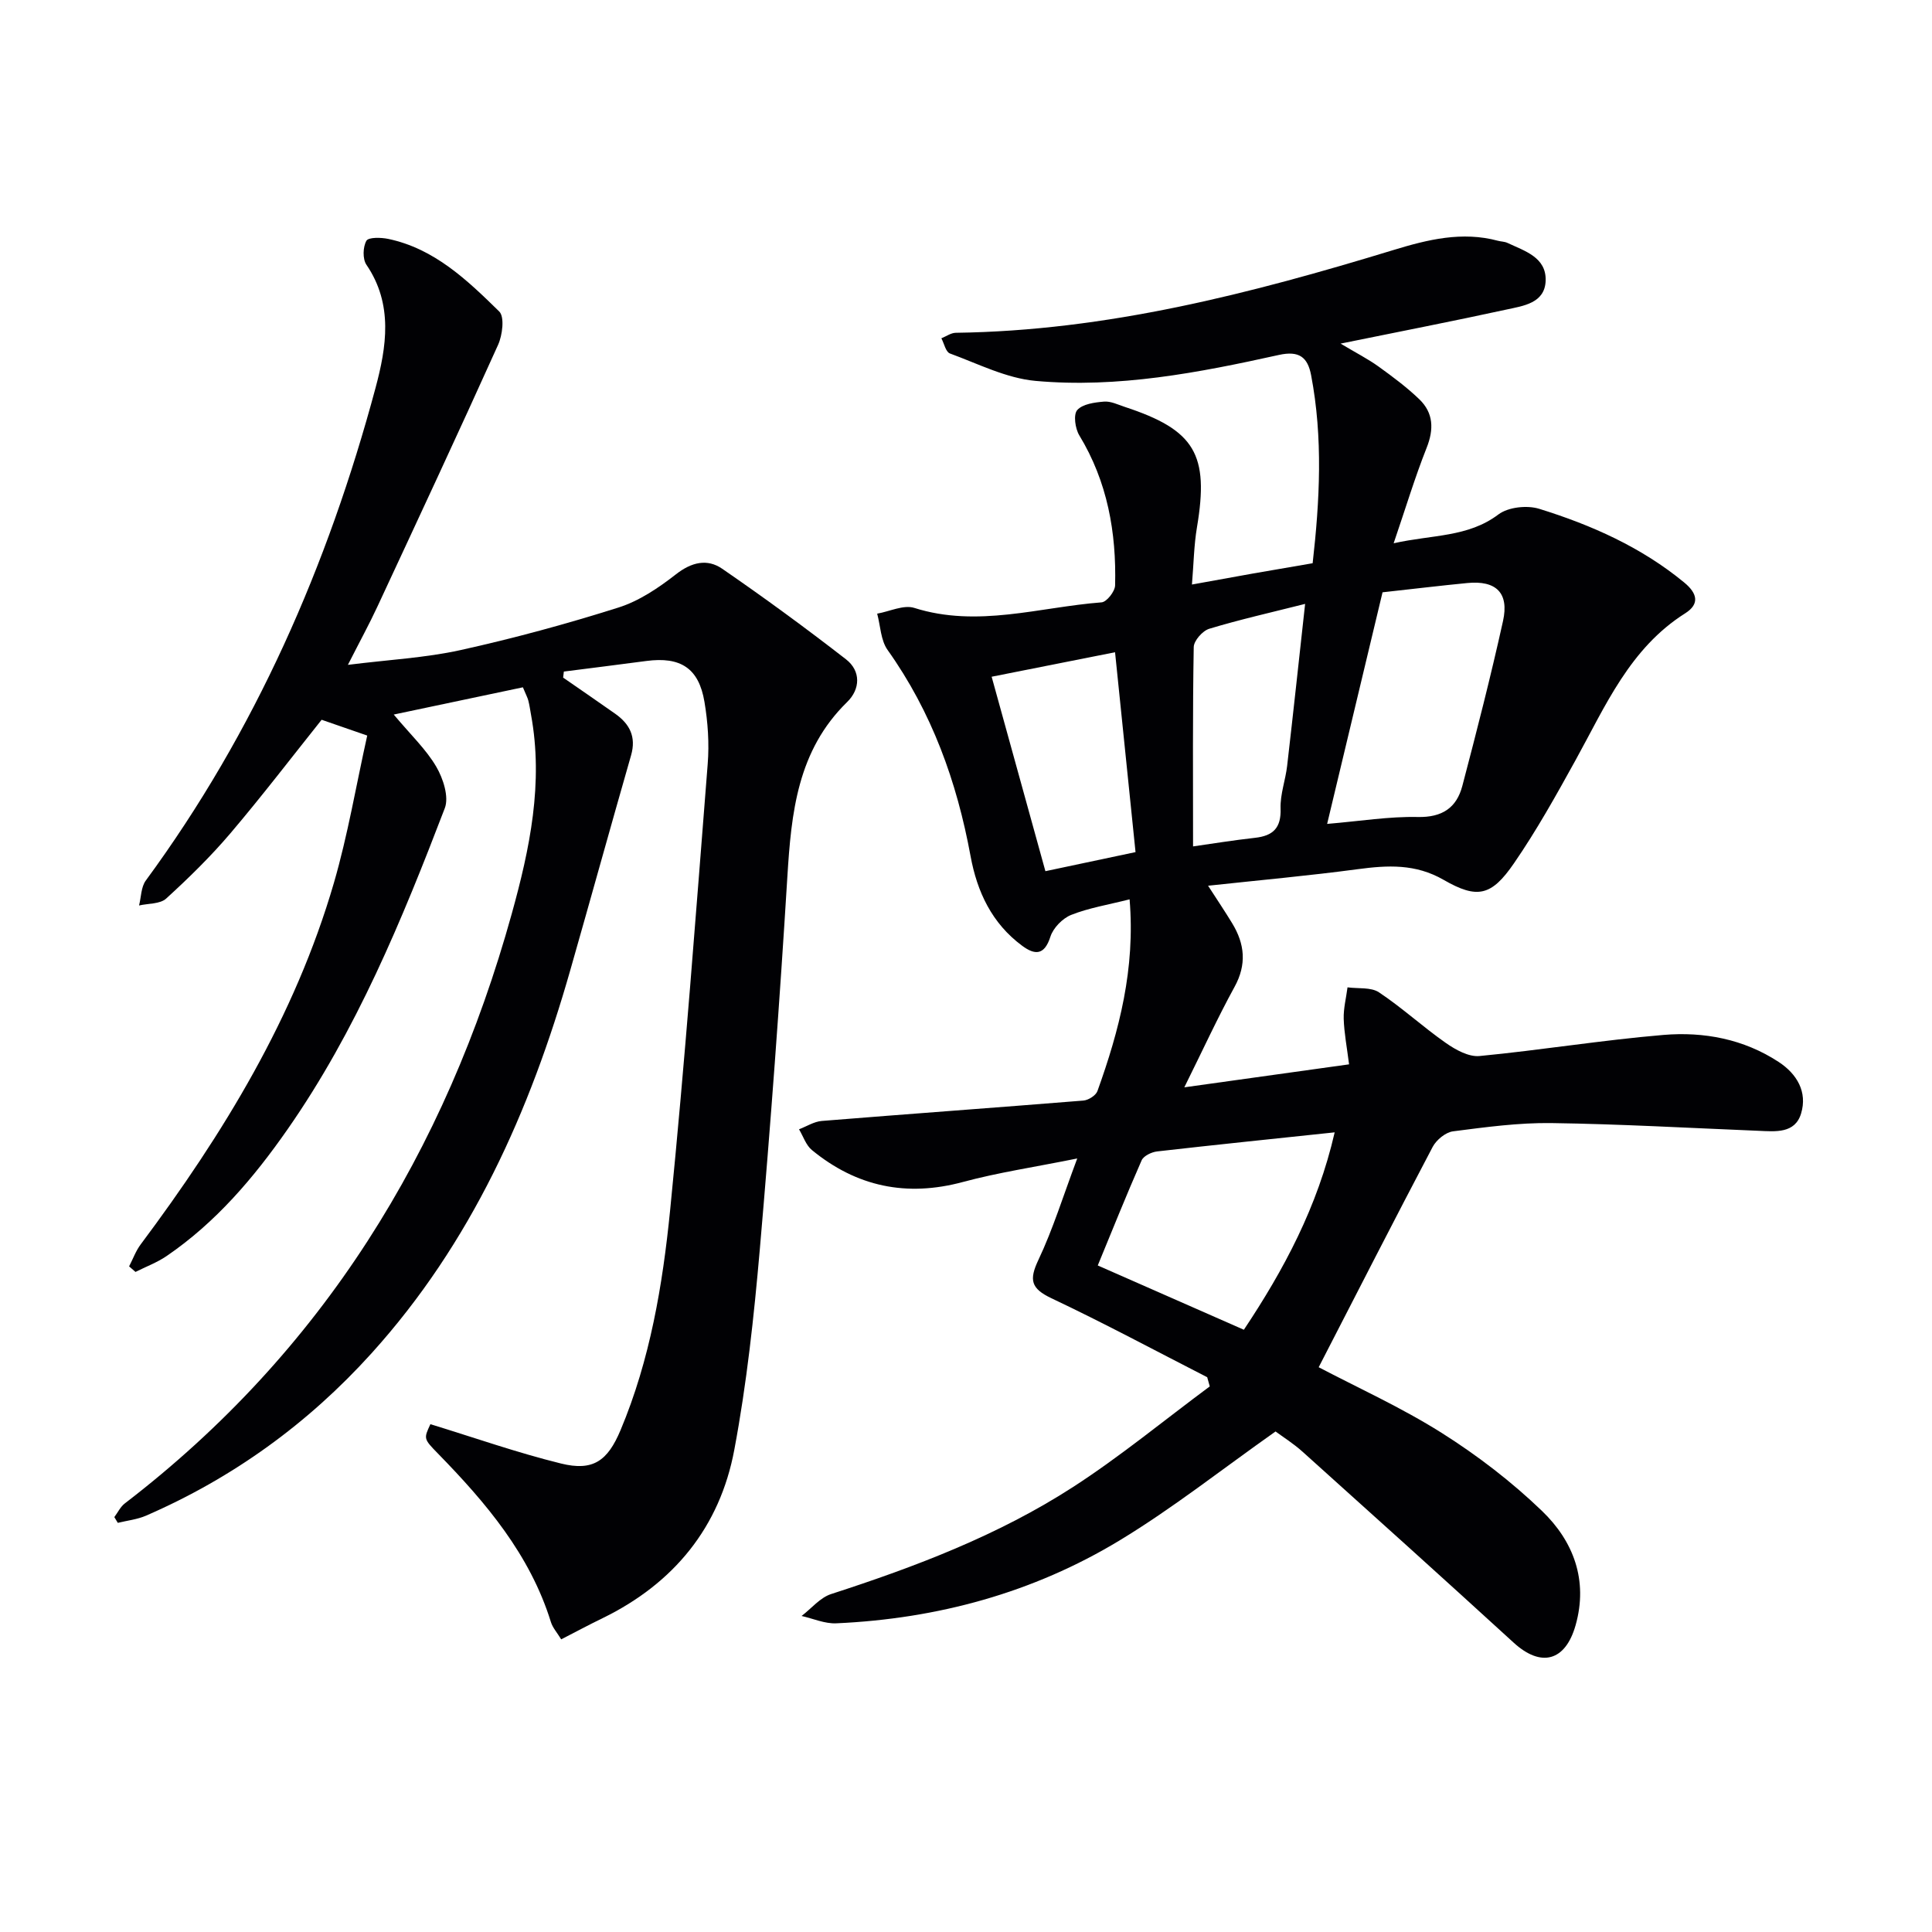 <svg enable-background="new 0 0 400 400" viewBox="0 0 400 400" xmlns="http://www.w3.org/2000/svg"><g fill="#010104"><path d="m233.87 186.2c-4.47 1.13-8.44 1.77-12.09 3.22-1.79.71-3.72 2.69-4.3 4.5-1.25 3.92-3.23 3.84-5.88 1.87-6.23-4.62-9.3-11.13-10.66-18.56-2.83-15.39-8.01-29.79-17.18-42.67-1.42-2-1.47-4.98-2.15-7.51 2.58-.45 5.47-1.89 7.68-1.19 13.12 4.15 25.89-.16 38.78-1.15 1.06-.08 2.77-2.26 2.8-3.5.28-10.97-1.58-21.47-7.41-31.07-.86-1.41-1.26-4.3-.43-5.24 1.11-1.26 3.6-1.59 5.54-1.75 1.4-.12 2.9.63 4.32 1.1 14.52 4.77 17.47 9.82 14.93 24.91-.63 3.73-.68 7.55-1.04 11.86 4.67-.84 8.67-1.58 12.69-2.29 3.92-.69 7.84-1.35 12.3-2.12 1.46-12.9 2.17-25.92-.32-38.94-.71-3.7-2.46-5.12-6.68-4.18-16.58 3.67-33.33 6.91-50.38 5.37-6.04-.55-11.88-3.54-17.72-5.68-.86-.31-1.19-2.05-1.77-3.14 1-.4 1.99-1.13 2.99-1.14 31.24-.41 61.08-8.12 90.69-17.16 7.01-2.14 14.14-3.89 21.56-1.89.64.17 1.35.16 1.94.43 3.59 1.69 8.1 2.98 7.93 7.85-.17 4.66-4.65 5.2-8.12 5.96-11.01 2.4-22.07 4.55-34.34 7.05 3.27 1.95 5.66 3.17 7.81 4.71 2.94 2.12 5.89 4.31 8.5 6.82 2.93 2.83 3.04 6.2 1.5 10.07-2.43 6.12-4.33 12.45-6.82 19.74 8.06-1.81 15.37-1.21 21.69-5.97 2.03-1.53 5.95-1.95 8.47-1.16 10.82 3.36 21.13 7.94 30.01 15.26 2.64 2.18 3.29 4.41.19 6.37-11.48 7.25-16.51 19.2-22.69 30.39-4.01 7.26-8.07 14.56-12.77 21.38-4.65 6.76-7.57 7.44-14.56 3.41-5.84-3.36-11.6-3.03-17.81-2.2-10.02 1.34-20.1 2.25-30.95 3.42 1.9 2.95 3.51 5.33 5 7.79 2.6 4.28 3.03 8.52.47 13.17-3.49 6.36-6.52 12.98-10.39 20.78 11.94-1.67 22.76-3.17 34.11-4.76-.45-3.57-1.02-6.5-1.11-9.43-.06-2.16.51-4.34.79-6.51 2.2.3 4.85-.07 6.51 1.03 4.82 3.21 9.12 7.18 13.87 10.5 2 1.4 4.71 2.9 6.94 2.69 12.72-1.22 25.37-3.3 38.1-4.37 8.36-.7 16.61.85 23.85 5.6 3.8 2.49 5.97 6.22 4.64 10.65-1.26 4.22-5.32 3.75-8.86 3.6-14.28-.58-28.56-1.4-42.85-1.6-6.78-.09-13.6.84-20.35 1.71-1.55.2-3.45 1.77-4.22 3.22-7.97 15.13-15.74 30.36-23.6 45.62 7.95 4.18 17.06 8.3 25.44 13.58 7.4 4.67 14.49 10.11 20.79 16.17 6.5 6.25 9.6 14.33 6.96 23.67-2.12 7.48-7.16 8.79-12.83 3.6-14.48-13.24-29.06-26.37-43.66-39.49-1.95-1.76-4.21-3.17-5.63-4.23-11.09 7.82-21.28 15.89-32.31 22.57-17.91 10.84-37.72 16.21-58.64 17.15-2.37.11-4.79-.98-7.18-1.52 2.03-1.55 3.83-3.8 6.12-4.54 17.45-5.65 34.57-12.15 50.02-22.12 9.84-6.36 18.94-13.88 28.37-20.87-.18-.63-.35-1.27-.53-1.9-10.73-5.49-21.36-11.2-32.25-16.35-4.26-2.02-4.66-3.8-2.7-7.94 3.01-6.36 5.1-13.16 8.04-21-8.86 1.79-16.37 2.9-23.64 4.86-11.69 3.16-22.05.99-31.3-6.61-1.23-1.01-1.79-2.84-2.66-4.29 1.57-.6 3.11-1.6 4.72-1.73 18.04-1.46 36.1-2.76 54.15-4.22 1.04-.08 2.58-1.05 2.91-1.96 4.52-12.57 7.86-25.33 6.66-39.7zm52.37-63.57c-3.79 15.83-7.59 31.75-11.47 47.95 6.91-.58 12.85-1.56 18.76-1.43 5.08.11 8.04-1.92 9.23-6.43 2.98-11.33 5.89-22.69 8.42-34.13 1.3-5.85-1.43-8.46-7.39-7.88-5.58.54-11.17 1.22-17.55 1.92zm-9.91 111.81c-12.74 1.35-24.76 2.58-36.75 3.95-1.16.13-2.81.92-3.22 1.85-3.19 7.26-6.14 14.62-9.08 21.76 9.95 4.38 19.93 8.77 30.25 13.31 8.26-12.4 15.25-25.4 18.8-40.87zm-6.12-109.41c-7.09 1.79-13.54 3.24-19.85 5.15-1.38.42-3.19 2.47-3.21 3.79-.24 13.55-.14 27.11-.14 41.27 3.72-.53 8.26-1.27 12.83-1.78 3.76-.42 5.43-2.05 5.29-6.08-.1-2.92 1.02-5.87 1.36-8.83 1.27-10.99 2.45-21.99 3.72-33.52zm-64.9 15.08c3.55 12.85 7.34 26.55 11.13 40.26 6.42-1.36 12.65-2.68 18.66-3.95-1.47-14.38-2.89-28.26-4.24-41.38-8.6 1.71-16.81 3.34-25.55 5.07z"/><path d="m116.19 339.41c-.83-1.37-1.76-2.39-2.13-3.58-4.33-13.96-13.44-24.7-23.39-34.89-2.99-3.06-2.95-3.09-1.56-6.08 9.07 2.78 17.96 5.91 27.06 8.15 6.62 1.63 9.63-.54 12.31-6.92 6.11-14.56 8.71-30.01 10.26-45.51 3.07-30.75 5.35-61.58 7.78-92.39.34-4.26.04-8.66-.67-12.88-1.17-6.99-4.96-9.4-12.05-8.46-5.68.76-11.38 1.46-17.06 2.19-.05.42-.1.83-.15 1.25 3.6 2.49 7.21 4.97 10.79 7.49 3 2.12 4.37 4.78 3.28 8.59-4.25 14.8-8.35 29.65-12.58 44.46-8.34 29.26-20.52 56.53-41.2 79.4-13.14 14.53-28.67 25.76-46.64 33.57-1.82.79-3.89 1.01-5.85 1.49-.24-.4-.48-.79-.72-1.19.72-.96 1.26-2.14 2.18-2.84 40.89-31.37 66.42-72.79 80.09-122.03 3.76-13.54 6.6-27.13 4-41.27-.18-.98-.31-1.97-.56-2.93-.16-.61-.48-1.18-1.12-2.73-8.5 1.79-17.02 3.59-26.74 5.64 3.55 4.24 6.71 7.21 8.81 10.81 1.42 2.43 2.66 6.24 1.76 8.58-8.86 23.13-18.29 46.04-32.58 66.52-6.99 10.02-14.84 19.26-25.03 26.21-1.97 1.34-4.28 2.2-6.43 3.28-.44-.38-.88-.77-1.32-1.15.79-1.52 1.38-3.19 2.39-4.54 17.13-22.92 31.93-47.12 40-74.82 2.9-9.97 4.62-20.28 6.91-30.54-3.82-1.32-6.57-2.28-9.44-3.27-6.21 7.78-12.35 15.81-18.89 23.51-4.09 4.81-8.64 9.26-13.3 13.51-1.26 1.15-3.71.99-5.61 1.43.44-1.74.41-3.83 1.4-5.17 22.65-30.84 37.7-65.25 47.56-101.99 2.26-8.42 3.71-17.3-1.89-25.5-.81-1.19-.73-3.68 0-4.96.43-.76 3.02-.7 4.51-.39 9.57 2.01 16.37 8.54 22.99 15.03 1.14 1.11.67 4.9-.24 6.91-8.18 18.15-16.6 36.18-25 54.23-1.67 3.59-3.58 7.08-6.09 12.02 8.49-1.07 16.05-1.45 23.33-3.06 11-2.43 21.92-5.4 32.66-8.8 4.29-1.35 8.32-4.07 11.92-6.88 3.23-2.53 6.48-3.29 9.58-1.16 8.72 6 17.27 12.26 25.63 18.75 3.13 2.43 2.97 6.19.24 8.85-10.3 10.06-11.56 22.91-12.38 36.25-1.58 25.71-3.47 51.4-5.7 77.07-1.21 13.88-2.71 27.81-5.28 41.49-2.99 15.99-12.49 27.64-27.22 34.84-2.83 1.37-5.58 2.85-8.62 4.41z"/></g></svg>